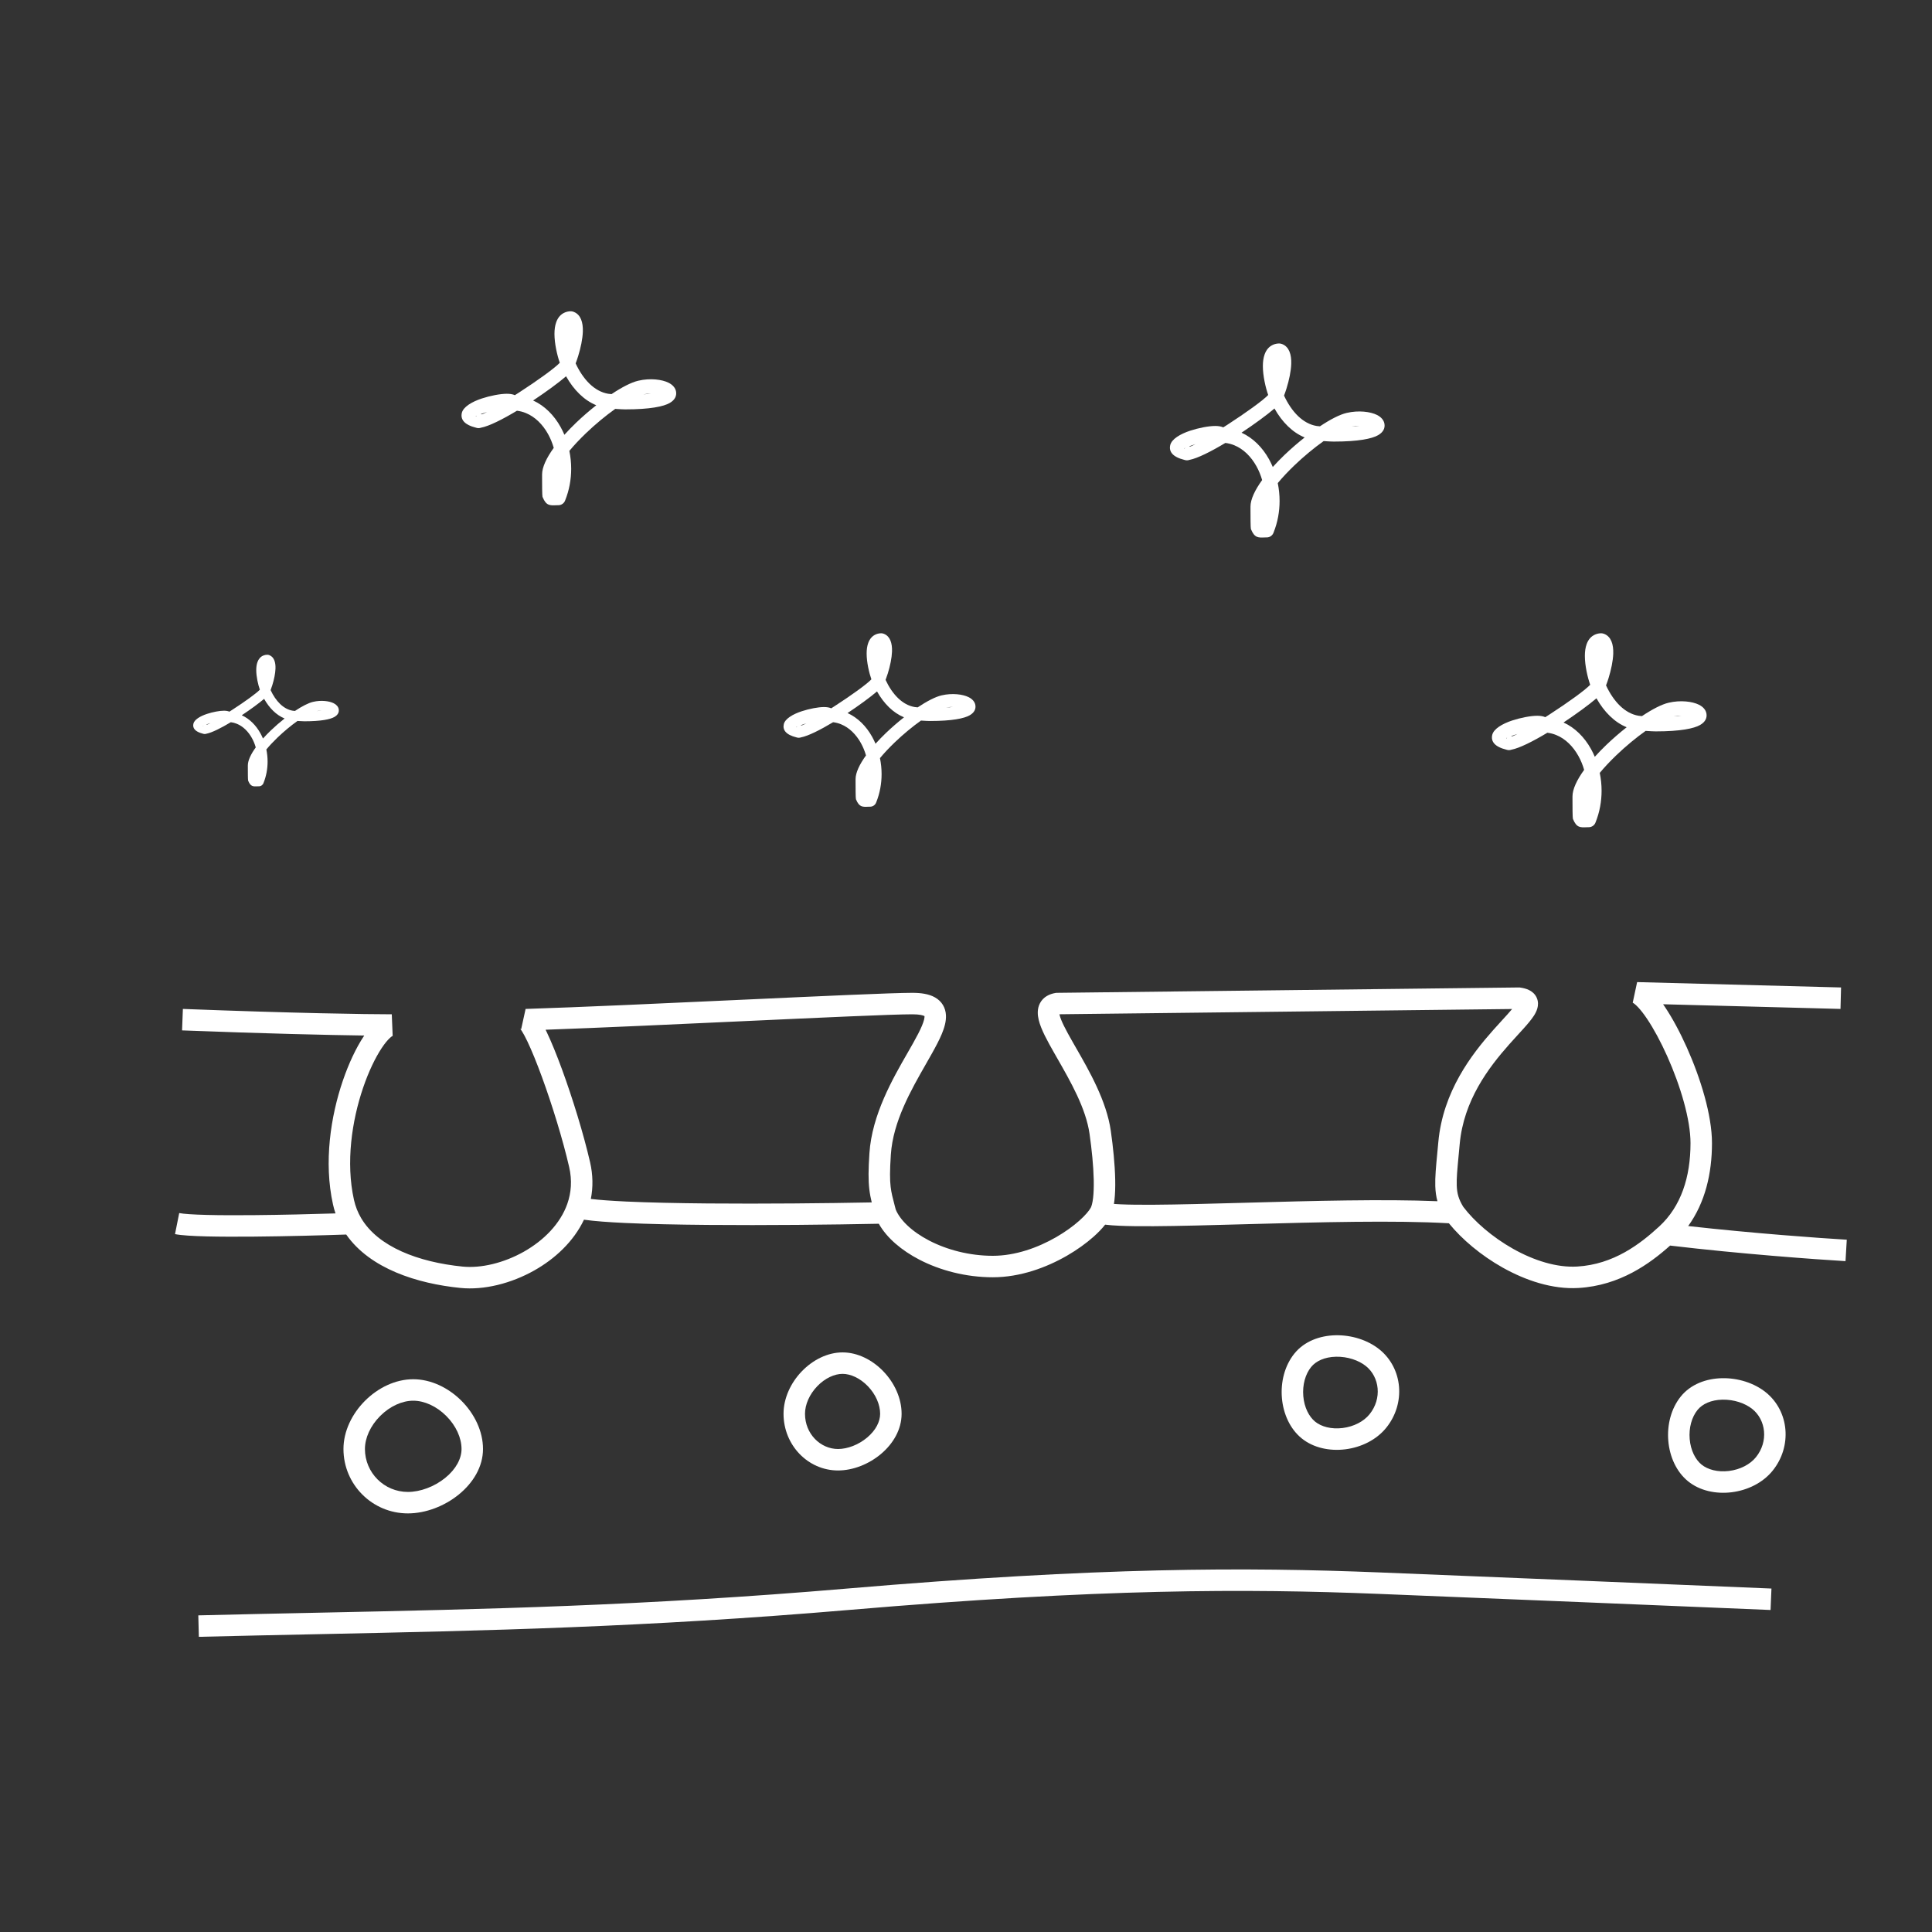<?xml version="1.0" encoding="UTF-8"?> <svg xmlns="http://www.w3.org/2000/svg" width="180" height="180" viewBox="0 0 180 180" fill="none"><rect x="0" y="0" width="180" height="180" fill="#333333" stroke="none"/><path d="M74.624 68.7C74.496 68.746 74.352 68.751 74.214 68.703C73.212 68.455 72.901 68.003 73.026 67.465C73.144 66.967 73.858 66.542 74.687 66.268C75.395 66.035 76.229 65.874 76.771 65.874C77.036 65.874 77.265 65.91 77.444 65.992L77.829 65.744C79.302 64.792 80.748 63.754 81.186 63.292C80.972 62.682 80.743 61.699 80.743 60.887C80.743 60.531 80.786 60.19 80.892 59.901C81.027 59.531 81.259 59.245 81.618 59.096C81.767 59.036 81.931 59 82.109 59C82.177 59.002 82.247 59.014 82.314 59.038L82.372 59.06C82.926 59.288 83.133 59.911 83.107 60.704C83.085 61.305 82.933 62.04 82.714 62.745C82.651 62.946 82.582 63.148 82.507 63.343C82.82 64.018 83.213 64.6 83.669 65.042C84.126 65.482 84.649 65.78 85.223 65.874L85.498 65.903C86.356 65.331 87.144 64.922 87.719 64.787C88.722 64.55 89.715 64.686 90.245 64.953C90.595 65.126 90.819 65.384 90.872 65.691C90.934 66.054 90.778 66.391 90.344 66.641C89.84 66.934 88.703 67.174 86.652 67.174C86.469 67.174 86.211 67.16 85.956 67.143L85.806 67.133C85.011 67.698 84.15 68.41 83.37 69.157C82.854 69.652 82.377 70.157 81.984 70.633C82.083 71.118 82.136 71.618 82.136 72.123C82.136 73.002 81.977 73.901 81.637 74.747C81.557 74.985 81.331 75.158 81.066 75.158L80.897 75.161C80.348 75.185 80.051 75.197 79.757 74.486L79.745 74.454C79.714 74.37 79.711 73.344 79.711 72.844V72.603C79.709 71.988 80.085 71.207 80.683 70.38C80.565 69.972 80.405 69.585 80.208 69.229C79.76 68.424 79.123 67.79 78.357 67.479C78.126 67.383 77.877 67.318 77.617 67.287C76.422 68.006 75.287 68.575 74.624 68.7ZM74.658 67.588C74.716 67.59 74.882 67.518 75.128 67.388L74.605 67.566L74.658 67.588ZM81.709 64.418C81.073 64.965 80.044 65.715 78.964 66.434C79.923 66.869 80.709 67.662 81.256 68.647C81.372 68.857 81.475 69.07 81.57 69.292C81.871 68.958 82.196 68.621 82.538 68.294C83.073 67.782 83.649 67.282 84.225 66.831C83.717 66.621 83.249 66.304 82.832 65.9C82.406 65.489 82.03 64.987 81.709 64.418ZM88.136 65.924C88.38 65.907 88.594 65.886 88.782 65.859C88.58 65.862 88.363 65.881 88.136 65.924ZM74.267 67.696C74.224 67.715 74.2 67.729 74.198 67.739C74.181 67.811 74.21 67.763 74.267 67.696Z" fill="white"></path><path d="M74.528 67.877C74.728 67.945 75.675 67.445 76.817 66.75L76.771 66.757C76.314 66.757 75.591 66.899 74.964 67.106C74.395 67.293 73.925 67.51 73.889 67.666C73.882 67.695 74.043 67.752 74.463 67.851L74.494 67.858L74.528 67.877ZM74.308 68.399L74.301 68.397C73.508 68.204 73.253 67.892 73.335 67.536C73.424 67.161 74.051 66.81 74.786 66.568C75.465 66.344 76.258 66.19 76.771 66.19C77.068 66.19 77.302 66.246 77.432 66.371L78.001 66.008C79.642 64.95 81.259 63.767 81.548 63.352C81.326 62.799 81.061 61.744 81.061 60.886C81.061 60.561 81.097 60.259 81.189 60.009C81.295 59.718 81.471 59.499 81.738 59.389C81.849 59.343 81.972 59.316 82.109 59.316H82.158L82.252 59.352C82.661 59.521 82.813 60.03 82.789 60.691C82.77 61.263 82.623 61.97 82.411 62.65C82.336 62.888 82.254 63.126 82.165 63.352C82.502 64.114 82.936 64.772 83.449 65.267C83.951 65.753 84.531 66.08 85.17 66.186L85.577 66.226C86.435 65.645 87.226 65.227 87.792 65.094C88.72 64.876 89.628 64.996 90.103 65.234C90.361 65.361 90.525 65.539 90.558 65.743C90.597 65.972 90.486 66.193 90.185 66.366C89.722 66.635 88.64 66.856 86.652 66.856C86.467 66.856 86.214 66.844 85.965 66.825L85.724 66.808C84.881 67.394 83.972 68.144 83.15 68.93C82.584 69.473 82.064 70.028 81.642 70.557C81.758 71.065 81.818 71.591 81.818 72.122C81.818 72.975 81.661 73.845 81.329 74.662L81.256 74.84L80.883 74.843C80.478 74.862 80.261 74.872 80.049 74.364L80.044 74.35C80.03 74.307 80.027 73.324 80.027 72.843V72.603C80.027 72.019 80.415 71.254 81.027 70.437C80.9 69.952 80.716 69.493 80.485 69.074C80.003 68.207 79.311 67.524 78.478 67.185C78.186 67.065 77.875 66.988 77.55 66.962C76.061 67.87 74.687 68.555 74.308 68.399ZM76.938 66.676L76.981 66.652C76.974 66.647 76.959 66.659 76.938 66.676ZM78.311 66.481L78.263 66.513C78.408 66.553 78.552 66.601 78.69 66.659C79.651 67.048 80.437 67.822 80.979 68.8C81.17 69.144 81.331 69.512 81.459 69.896C81.844 69.44 82.285 68.973 82.758 68.522C83.435 67.873 84.175 67.245 84.898 66.709C84.211 66.556 83.592 66.193 83.052 65.674C82.565 65.203 82.143 64.599 81.801 63.912C81.206 64.496 79.76 65.546 78.311 66.481ZM81.866 62.494L81.868 62.482C82.069 61.842 82.204 61.189 82.223 60.672C82.237 60.268 82.191 59.97 82.059 59.888C82.018 59.891 81.982 59.901 81.953 59.913C81.849 59.953 81.775 60.059 81.724 60.201C81.656 60.381 81.63 60.621 81.63 60.886C81.63 61.405 81.736 62.004 81.866 62.494ZM86.522 66.287L86.652 66.289C88.529 66.289 89.51 66.101 89.901 65.878C89.966 65.839 90 65.844 90 65.837C89.997 65.82 89.942 65.787 89.85 65.741C89.469 65.549 88.717 65.46 87.922 65.647C87.549 65.734 87.064 65.962 86.522 66.287ZM81.182 71.185C80.815 71.733 80.596 72.223 80.596 72.603V72.843C80.594 73.28 80.57 74.091 80.579 74.158C80.637 74.288 80.716 74.285 80.856 74.278H80.868C81.126 73.581 81.247 72.845 81.247 72.122C81.247 71.805 81.225 71.492 81.182 71.185Z" fill="white"></path><path d="M19.232 68.359C19.135 68.394 19.026 68.397 18.921 68.361C18.161 68.173 17.925 67.83 18.02 67.422C18.11 67.044 18.651 66.722 19.28 66.514C19.817 66.337 20.45 66.215 20.861 66.215C21.062 66.215 21.236 66.242 21.371 66.304L21.664 66.116C22.781 65.394 23.878 64.606 24.21 64.256C24.047 63.793 23.874 63.048 23.874 62.431C23.874 62.161 23.907 61.903 23.987 61.684C24.09 61.403 24.265 61.186 24.538 61.073C24.651 61.027 24.775 61 24.91 61C24.962 61.002 25.015 61.011 25.066 61.029L25.11 61.046C25.53 61.219 25.687 61.691 25.667 62.293C25.651 62.749 25.536 63.306 25.369 63.841C25.322 63.994 25.269 64.147 25.212 64.295C25.45 64.807 25.748 65.248 26.093 65.584C26.441 65.917 26.837 66.144 27.273 66.215L27.481 66.237C28.132 65.802 28.73 65.493 29.166 65.391C29.927 65.21 30.68 65.314 31.082 65.516C31.348 65.648 31.518 65.843 31.558 66.076C31.605 66.351 31.486 66.607 31.157 66.796C30.775 67.019 29.913 67.201 28.357 67.201C28.218 67.201 28.022 67.19 27.828 67.177L27.715 67.17C27.112 67.599 26.459 68.138 25.867 68.705C25.475 69.081 25.113 69.464 24.815 69.825C24.89 70.193 24.931 70.572 24.931 70.955C24.931 71.623 24.81 72.305 24.552 72.946C24.492 73.127 24.32 73.258 24.119 73.258L23.991 73.26C23.574 73.278 23.349 73.287 23.126 72.748L23.117 72.724C23.093 72.66 23.091 71.881 23.091 71.502V71.32C23.09 70.853 23.375 70.261 23.828 69.633C23.739 69.323 23.618 69.03 23.468 68.76C23.128 68.149 22.645 67.668 22.064 67.433C21.889 67.36 21.7 67.31 21.503 67.287C20.596 67.832 19.735 68.264 19.232 68.359ZM19.258 67.515C19.302 67.516 19.428 67.462 19.614 67.363L19.217 67.498L19.258 67.515ZM24.607 65.11C24.124 65.525 23.344 66.094 22.525 66.639C23.252 66.97 23.848 67.571 24.263 68.319C24.351 68.477 24.43 68.64 24.501 68.807C24.73 68.554 24.976 68.299 25.236 68.051C25.642 67.662 26.079 67.283 26.516 66.94C26.13 66.782 25.775 66.541 25.459 66.235C25.135 65.923 24.85 65.542 24.607 65.11ZM29.483 66.253C29.668 66.24 29.83 66.224 29.973 66.204C29.819 66.206 29.655 66.22 29.483 66.253ZM18.962 67.597C18.929 67.611 18.91 67.622 18.909 67.63C18.896 67.684 18.918 67.648 18.962 67.597Z" fill="white"></path><path d="M19.158 67.735C19.31 67.786 20.028 67.407 20.895 66.88L20.86 66.885C20.513 66.885 19.965 66.993 19.489 67.15C19.058 67.292 18.701 67.456 18.674 67.574C18.668 67.596 18.791 67.64 19.109 67.715L19.133 67.72L19.158 67.735ZM18.992 68.131L18.986 68.129C18.385 67.983 18.191 67.746 18.253 67.476C18.321 67.191 18.796 66.925 19.354 66.741C19.869 66.572 20.471 66.455 20.86 66.455C21.085 66.455 21.262 66.497 21.361 66.592L21.793 66.316C23.038 65.514 24.265 64.617 24.484 64.302C24.316 63.882 24.114 63.082 24.114 62.431C24.114 62.185 24.142 61.955 24.211 61.765C24.292 61.545 24.425 61.379 24.628 61.295C24.712 61.26 24.806 61.24 24.91 61.24H24.946L25.018 61.268C25.328 61.395 25.444 61.782 25.425 62.283C25.411 62.717 25.299 63.253 25.138 63.769C25.082 63.95 25.02 64.13 24.952 64.302C25.208 64.88 25.537 65.379 25.926 65.755C26.306 66.123 26.747 66.371 27.232 66.451L27.541 66.482C28.191 66.041 28.791 65.724 29.221 65.623C29.925 65.458 30.614 65.549 30.974 65.729C31.169 65.826 31.294 65.961 31.32 66.116C31.349 66.289 31.265 66.457 31.036 66.588C30.685 66.792 29.864 66.96 28.356 66.96C28.215 66.96 28.023 66.951 27.835 66.936L27.652 66.924C27.012 67.368 26.323 67.937 25.7 68.534C25.27 68.946 24.875 69.367 24.555 69.768C24.643 70.153 24.689 70.552 24.689 70.955C24.689 71.602 24.57 72.262 24.317 72.882L24.262 73.017L23.979 73.019C23.672 73.033 23.508 73.041 23.347 72.656L23.343 72.645C23.332 72.612 23.33 71.867 23.33 71.502V71.32C23.33 70.876 23.625 70.297 24.089 69.677C23.992 69.308 23.853 68.96 23.678 68.643C23.312 67.985 22.787 67.467 22.155 67.21C21.933 67.118 21.698 67.06 21.451 67.04C20.321 67.729 19.279 68.249 18.992 68.131ZM20.986 66.823L21.019 66.805C21.014 66.801 21.003 66.81 20.986 66.823ZM22.029 66.675L21.992 66.699C22.102 66.73 22.211 66.767 22.316 66.81C23.045 67.106 23.641 67.693 24.052 68.435C24.197 68.696 24.319 68.975 24.416 69.266C24.709 68.92 25.043 68.566 25.402 68.223C25.915 67.731 26.477 67.255 27.025 66.849C26.504 66.732 26.034 66.457 25.625 66.063C25.255 65.706 24.935 65.248 24.676 64.726C24.224 65.169 23.127 65.966 22.029 66.675ZM24.725 63.651L24.727 63.642C24.879 63.157 24.981 62.661 24.996 62.269C25.007 61.962 24.972 61.736 24.871 61.674C24.84 61.676 24.813 61.683 24.791 61.692C24.712 61.723 24.656 61.804 24.617 61.911C24.566 62.048 24.546 62.23 24.546 62.431C24.546 62.825 24.626 63.279 24.725 63.651ZM28.257 66.528L28.356 66.53C29.78 66.53 30.524 66.388 30.82 66.218C30.87 66.189 30.895 66.192 30.895 66.187C30.893 66.174 30.851 66.149 30.782 66.114C30.493 65.968 29.923 65.901 29.32 66.043C29.036 66.109 28.669 66.282 28.257 66.528ZM24.206 70.244C23.928 70.659 23.762 71.031 23.762 71.32V71.502C23.76 71.834 23.742 72.448 23.749 72.499C23.793 72.598 23.853 72.596 23.959 72.59H23.968C24.164 72.061 24.255 71.504 24.255 70.955C24.255 70.714 24.239 70.477 24.206 70.244Z" fill="white"></path><path d="M140.816 69.847C140.673 69.898 140.512 69.904 140.358 69.85C139.237 69.573 138.889 69.068 139.029 68.466C139.161 67.91 139.959 67.434 140.886 67.127C141.678 66.867 142.611 66.687 143.217 66.687C143.514 66.687 143.77 66.727 143.969 66.818L144.4 66.542C146.047 65.477 147.664 64.316 148.154 63.8C147.914 63.117 147.658 62.018 147.658 61.11C147.658 60.712 147.707 60.33 147.825 60.008C147.976 59.594 148.235 59.274 148.637 59.108C148.804 59.04 148.987 59 149.186 59C149.262 59.003 149.34 59.016 149.416 59.043L149.48 59.067C150.1 59.322 150.332 60.019 150.302 60.906C150.278 61.578 150.108 62.4 149.863 63.187C149.793 63.413 149.715 63.639 149.631 63.856C149.982 64.612 150.421 65.262 150.93 65.757C151.442 66.249 152.027 66.582 152.668 66.687L152.976 66.719C153.935 66.079 154.816 65.622 155.46 65.472C156.581 65.206 157.692 65.359 158.284 65.657C158.675 65.851 158.926 66.138 158.985 66.482C159.055 66.888 158.88 67.265 158.395 67.544C157.832 67.872 156.56 68.141 154.266 68.141C154.061 68.141 153.773 68.125 153.488 68.106L153.32 68.095C152.431 68.727 151.469 69.522 150.596 70.358C150.019 70.912 149.486 71.476 149.046 72.008C149.157 72.551 149.216 73.11 149.216 73.675C149.216 74.658 149.038 75.663 148.658 76.61C148.569 76.876 148.316 77.069 148.02 77.069L147.831 77.072C147.216 77.099 146.885 77.112 146.556 76.317L146.543 76.282C146.508 76.188 146.505 75.04 146.505 74.481V74.212C146.502 73.524 146.923 72.651 147.591 71.726C147.459 71.269 147.281 70.837 147.06 70.439C146.559 69.538 145.848 68.829 144.991 68.482C144.732 68.375 144.454 68.302 144.163 68.267C142.827 69.071 141.557 69.708 140.816 69.847ZM140.854 68.603C140.919 68.606 141.104 68.525 141.379 68.38L140.795 68.579L140.854 68.603ZM148.739 65.058C148.028 65.671 146.877 66.509 145.67 67.313C146.742 67.799 147.621 68.686 148.233 69.788C148.362 70.022 148.478 70.261 148.583 70.509C148.92 70.135 149.284 69.759 149.666 69.393C150.265 68.821 150.908 68.262 151.553 67.756C150.984 67.523 150.461 67.168 149.995 66.716C149.518 66.257 149.097 65.695 148.739 65.058ZM155.926 66.743C156.199 66.724 156.439 66.7 156.649 66.671C156.422 66.673 156.18 66.695 155.926 66.743ZM140.417 68.724C140.369 68.746 140.342 68.762 140.339 68.772C140.32 68.853 140.353 68.799 140.417 68.724Z" fill="white"></path><path d="M140.708 68.927C140.931 69.002 141.99 68.443 143.268 67.667L143.217 67.675C142.705 67.675 141.896 67.833 141.195 68.064C140.559 68.274 140.034 68.516 139.994 68.691C139.985 68.723 140.166 68.787 140.635 68.897L140.67 68.906L140.708 68.927ZM140.462 69.51L140.454 69.507C139.568 69.293 139.282 68.943 139.374 68.545C139.473 68.126 140.174 67.734 140.996 67.462C141.756 67.212 142.643 67.04 143.217 67.04C143.548 67.04 143.81 67.102 143.955 67.242L144.591 66.836C146.426 65.653 148.235 64.331 148.558 63.866C148.31 63.248 148.014 62.068 148.014 61.109C148.014 60.746 148.054 60.407 148.156 60.128C148.275 59.802 148.472 59.558 148.771 59.434C148.895 59.383 149.032 59.353 149.186 59.353H149.24L149.345 59.394C149.803 59.582 149.973 60.152 149.946 60.891C149.924 61.531 149.76 62.321 149.523 63.081C149.439 63.347 149.348 63.614 149.248 63.866C149.625 64.718 150.11 65.454 150.684 66.008C151.245 66.551 151.894 66.917 152.609 67.035L153.064 67.081C154.023 66.43 154.907 65.963 155.541 65.815C156.578 65.57 157.594 65.704 158.125 65.971C158.413 66.113 158.596 66.312 158.634 66.54C158.677 66.796 158.553 67.043 158.216 67.237C157.699 67.537 156.489 67.785 154.266 67.785C154.058 67.785 153.775 67.771 153.498 67.75L153.228 67.731C152.285 68.387 151.269 69.225 150.35 70.104C149.717 70.712 149.135 71.332 148.663 71.924C148.792 72.491 148.86 73.079 148.86 73.673C148.86 74.627 148.685 75.6 148.313 76.514L148.232 76.713L147.814 76.716C147.361 76.737 147.119 76.748 146.882 76.181L146.876 76.165C146.86 76.117 146.857 75.017 146.857 74.48V74.211C146.857 73.558 147.291 72.703 147.976 71.79C147.833 71.247 147.628 70.733 147.369 70.265C146.831 69.295 146.057 68.532 145.125 68.153C144.799 68.019 144.451 67.933 144.087 67.903C142.422 68.919 140.886 69.685 140.462 69.51ZM143.403 67.583L143.451 67.556C143.443 67.551 143.427 67.564 143.403 67.583ZM144.939 67.365L144.885 67.4C145.047 67.446 145.208 67.5 145.362 67.564C146.437 68 147.316 68.865 147.922 69.959C148.135 70.344 148.316 70.755 148.458 71.185C148.889 70.674 149.383 70.153 149.911 69.647C150.668 68.921 151.495 68.22 152.304 67.621C151.536 67.449 150.843 67.043 150.239 66.462C149.695 65.936 149.224 65.261 148.841 64.492C148.175 65.145 146.558 66.32 144.939 67.365ZM148.914 62.907L148.916 62.893C149.14 62.178 149.291 61.447 149.313 60.869C149.329 60.418 149.277 60.085 149.129 59.993C149.084 59.996 149.043 60.007 149.011 60.02C148.895 60.066 148.811 60.184 148.755 60.343C148.679 60.544 148.65 60.813 148.65 61.109C148.65 61.689 148.768 62.358 148.914 62.907ZM154.12 67.148L154.266 67.15C156.365 67.15 157.462 66.941 157.898 66.691C157.971 66.648 158.009 66.653 158.009 66.645C158.006 66.626 157.944 66.589 157.842 66.538C157.416 66.323 156.575 66.223 155.686 66.433C155.268 66.53 154.727 66.785 154.12 67.148ZM148.148 72.625C147.739 73.238 147.494 73.786 147.494 74.211V74.48C147.491 74.969 147.464 75.875 147.475 75.95C147.539 76.095 147.628 76.092 147.785 76.084H147.798C148.086 75.305 148.221 74.482 148.221 73.673C148.221 73.319 148.197 72.969 148.148 72.625Z" fill="white"></path><path d="M110.816 42.847C110.673 42.898 110.512 42.904 110.358 42.85C109.237 42.573 108.889 42.068 109.029 41.466C109.161 40.91 109.959 40.434 110.886 40.127C111.678 39.867 112.611 39.687 113.217 39.687C113.514 39.687 113.77 39.727 113.969 39.818L114.4 39.542C116.047 38.477 117.664 37.316 118.154 36.8C117.914 36.117 117.658 35.018 117.658 34.11C117.658 33.712 117.707 33.33 117.825 33.008C117.976 32.594 118.235 32.274 118.637 32.108C118.804 32.04 118.987 32 119.186 32C119.262 32.003 119.34 32.016 119.416 32.043L119.48 32.067C120.1 32.322 120.332 33.019 120.302 33.906C120.278 34.578 120.108 35.4 119.863 36.187C119.793 36.413 119.715 36.639 119.631 36.856C119.982 37.612 120.421 38.262 120.93 38.757C121.442 39.249 122.027 39.582 122.668 39.687L122.976 39.719C123.935 39.079 124.816 38.622 125.46 38.472C126.581 38.206 127.692 38.359 128.284 38.657C128.675 38.851 128.926 39.139 128.985 39.482C129.055 39.888 128.88 40.265 128.395 40.544C127.832 40.872 126.56 41.141 124.266 41.141C124.061 41.141 123.773 41.125 123.488 41.106L123.32 41.095C122.431 41.727 121.469 42.522 120.596 43.358C120.019 43.912 119.486 44.476 119.046 45.008C119.157 45.551 119.216 46.11 119.216 46.675C119.216 47.658 119.038 48.663 118.658 49.61C118.569 49.876 118.316 50.069 118.02 50.069L117.831 50.072C117.216 50.099 116.885 50.112 116.556 49.317L116.543 49.282C116.508 49.188 116.505 48.04 116.505 47.481V47.212C116.502 46.524 116.923 45.651 117.591 44.726C117.459 44.269 117.281 43.837 117.06 43.439C116.559 42.538 115.848 41.829 114.991 41.482C114.732 41.375 114.454 41.302 114.163 41.267C112.827 42.071 111.557 42.708 110.816 42.847ZM110.854 41.603C110.919 41.606 111.104 41.525 111.379 41.38L110.795 41.579L110.854 41.603ZM118.739 38.058C118.028 38.671 116.877 39.509 115.67 40.313C116.742 40.8 117.621 41.686 118.233 42.788C118.362 43.022 118.478 43.261 118.583 43.509C118.92 43.135 119.284 42.759 119.666 42.393C120.265 41.821 120.908 41.262 121.553 40.756C120.984 40.523 120.461 40.168 119.995 39.716C119.518 39.257 119.097 38.695 118.739 38.058ZM125.926 39.743C126.199 39.724 126.439 39.7 126.649 39.671C126.422 39.673 126.18 39.695 125.926 39.743ZM110.417 41.724C110.369 41.746 110.342 41.762 110.339 41.772C110.32 41.853 110.353 41.799 110.417 41.724Z" fill="white"></path><path d="M110.708 41.927C110.931 42.002 111.99 41.443 113.268 40.667L113.217 40.675C112.705 40.675 111.896 40.833 111.195 41.064C110.559 41.274 110.034 41.516 109.994 41.691C109.985 41.723 110.166 41.787 110.635 41.898L110.67 41.906L110.708 41.927ZM110.462 42.51L110.454 42.508C109.568 42.292 109.282 41.943 109.374 41.545C109.473 41.126 110.174 40.734 110.996 40.462C111.756 40.212 112.643 40.04 113.217 40.04C113.548 40.04 113.81 40.102 113.955 40.242L114.591 39.836C116.426 38.654 118.235 37.331 118.558 36.866C118.31 36.248 118.014 35.068 118.014 34.109C118.014 33.746 118.054 33.407 118.156 33.128C118.275 32.802 118.472 32.558 118.771 32.434C118.895 32.383 119.032 32.353 119.186 32.353H119.24L119.345 32.394C119.803 32.582 119.973 33.152 119.946 33.891C119.924 34.531 119.76 35.321 119.523 36.081C119.439 36.347 119.348 36.614 119.248 36.866C119.625 37.718 120.11 38.454 120.684 39.008C121.245 39.551 121.894 39.917 122.609 40.035L123.064 40.081C124.023 39.43 124.907 38.963 125.541 38.815C126.578 38.57 127.594 38.705 128.125 38.971C128.413 39.113 128.596 39.312 128.634 39.54C128.677 39.796 128.553 40.043 128.216 40.237C127.699 40.537 126.489 40.785 124.266 40.785C124.058 40.785 123.775 40.771 123.498 40.75L123.228 40.731C122.285 41.387 121.269 42.225 120.35 43.104C119.717 43.712 119.135 44.332 118.663 44.924C118.792 45.491 118.86 46.08 118.86 46.673C118.86 47.627 118.685 48.6 118.313 49.514L118.232 49.713L117.814 49.716C117.361 49.737 117.119 49.748 116.882 49.181L116.876 49.165C116.86 49.117 116.857 48.017 116.857 47.48V47.211C116.857 46.558 117.291 45.703 117.976 44.789C117.833 44.247 117.628 43.733 117.369 43.265C116.831 42.295 116.057 41.532 115.125 41.153C114.799 41.019 114.451 40.933 114.087 40.903C112.422 41.919 110.886 42.685 110.462 42.51ZM113.403 40.583L113.451 40.556C113.443 40.551 113.427 40.564 113.403 40.583ZM114.939 40.365L114.885 40.401C115.047 40.446 115.208 40.5 115.362 40.564C116.437 41 117.316 41.865 117.922 42.959C118.135 43.343 118.316 43.755 118.458 44.185C118.889 43.674 119.383 43.153 119.911 42.647C120.668 41.922 121.495 41.22 122.304 40.621C121.536 40.449 120.843 40.043 120.239 39.462C119.695 38.936 119.224 38.261 118.841 37.492C118.175 38.145 116.558 39.32 114.939 40.365ZM118.914 35.907L118.916 35.893C119.14 35.178 119.291 34.447 119.313 33.869C119.329 33.418 119.277 33.085 119.129 32.993C119.084 32.996 119.043 33.007 119.011 33.02C118.895 33.066 118.811 33.184 118.755 33.343C118.679 33.544 118.65 33.813 118.65 34.109C118.65 34.689 118.768 35.358 118.914 35.907ZM124.12 40.148L124.266 40.151C126.365 40.151 127.462 39.941 127.898 39.691C127.971 39.648 128.009 39.653 128.009 39.645C128.006 39.626 127.944 39.589 127.842 39.538C127.416 39.323 126.575 39.223 125.686 39.433C125.268 39.53 124.727 39.785 124.12 40.148ZM118.148 45.625C117.739 46.238 117.494 46.786 117.494 47.211V47.48C117.491 47.969 117.464 48.875 117.475 48.95C117.539 49.095 117.628 49.092 117.785 49.084H117.798C118.086 48.305 118.221 47.482 118.221 46.673C118.221 46.319 118.197 45.969 118.148 45.625Z" fill="white"></path><path d="M44.816 39.847C44.673 39.898 44.512 39.904 44.358 39.85C43.237 39.573 42.889 39.068 43.029 38.466C43.161 37.91 43.959 37.434 44.886 37.127C45.678 36.867 46.611 36.687 47.217 36.687C47.514 36.687 47.77 36.727 47.969 36.818L48.4 36.542C50.047 35.477 51.664 34.316 52.154 33.8C51.914 33.117 51.658 32.018 51.658 31.11C51.658 30.712 51.707 30.33 51.825 30.008C51.976 29.594 52.235 29.274 52.637 29.108C52.804 29.04 52.987 29 53.186 29C53.262 29.003 53.34 29.016 53.416 29.043L53.48 29.067C54.1 29.323 54.332 30.019 54.302 30.905C54.278 31.578 54.108 32.4 53.863 33.187C53.793 33.413 53.715 33.639 53.631 33.856C53.981 34.612 54.421 35.262 54.93 35.757C55.442 36.249 56.027 36.582 56.668 36.687L56.976 36.719C57.935 36.079 58.816 35.622 59.46 35.472C60.581 35.206 61.692 35.359 62.284 35.657C62.675 35.851 62.926 36.139 62.985 36.482C63.055 36.888 62.88 37.265 62.395 37.544C61.832 37.872 60.56 38.141 58.267 38.141C58.062 38.141 57.773 38.125 57.488 38.106L57.32 38.095C56.431 38.727 55.469 39.522 54.596 40.358C54.019 40.912 53.486 41.476 53.046 42.008C53.157 42.551 53.216 43.11 53.216 43.675C53.216 44.658 53.038 45.663 52.658 46.61C52.569 46.876 52.316 47.069 52.02 47.069L51.831 47.072C51.217 47.099 50.885 47.112 50.556 46.317L50.543 46.282C50.508 46.188 50.505 45.04 50.505 44.481V44.212C50.502 43.524 50.923 42.651 51.591 41.726C51.459 41.269 51.281 40.837 51.06 40.439C50.559 39.538 49.847 38.829 48.99 38.482C48.732 38.375 48.454 38.302 48.163 38.267C46.827 39.071 45.557 39.708 44.816 39.847ZM44.854 38.603C44.919 38.606 45.105 38.525 45.379 38.38L44.795 38.579L44.854 38.603ZM52.739 35.058C52.028 35.671 50.877 36.509 49.67 37.313C50.742 37.8 51.621 38.686 52.233 39.788C52.362 40.022 52.478 40.261 52.583 40.509C52.92 40.135 53.284 39.759 53.666 39.393C54.265 38.821 54.908 38.262 55.553 37.756C54.984 37.523 54.461 37.168 53.995 36.716C53.518 36.257 53.097 35.695 52.739 35.058ZM59.926 36.743C60.199 36.724 60.439 36.7 60.649 36.671C60.422 36.673 60.18 36.695 59.926 36.743ZM44.417 38.724C44.369 38.746 44.342 38.762 44.339 38.772C44.32 38.853 44.353 38.799 44.417 38.724Z" fill="white"></path><path d="M44.708 38.927C44.931 39.002 45.99 38.443 47.268 37.667L47.217 37.675C46.705 37.675 45.896 37.833 45.196 38.064C44.559 38.274 44.034 38.516 43.994 38.691C43.986 38.723 44.166 38.787 44.635 38.898L44.67 38.906L44.708 38.927ZM44.462 39.51L44.454 39.508C43.568 39.292 43.282 38.943 43.374 38.545C43.473 38.126 44.174 37.734 44.996 37.462C45.756 37.212 46.643 37.04 47.217 37.04C47.548 37.04 47.81 37.102 47.955 37.242L48.591 36.836C50.426 35.654 52.235 34.331 52.558 33.866C52.31 33.248 52.014 32.068 52.014 31.109C52.014 30.746 52.054 30.407 52.156 30.128C52.275 29.802 52.472 29.558 52.771 29.434C52.895 29.383 53.032 29.354 53.186 29.354H53.24L53.345 29.394C53.803 29.582 53.973 30.152 53.946 30.891C53.924 31.53 53.76 32.321 53.523 33.081C53.439 33.347 53.348 33.614 53.248 33.866C53.625 34.718 54.11 35.454 54.684 36.008C55.245 36.551 55.894 36.917 56.608 37.035L57.064 37.081C58.023 36.43 58.907 35.963 59.541 35.815C60.578 35.57 61.594 35.705 62.125 35.971C62.413 36.113 62.596 36.312 62.634 36.54C62.677 36.796 62.553 37.043 62.216 37.237C61.699 37.537 60.489 37.785 58.266 37.785C58.058 37.785 57.775 37.771 57.498 37.75L57.228 37.731C56.285 38.387 55.269 39.225 54.35 40.104C53.717 40.712 53.135 41.332 52.663 41.924C52.792 42.491 52.86 43.08 52.86 43.673C52.86 44.627 52.685 45.6 52.313 46.514L52.232 46.713L51.814 46.716C51.361 46.737 51.119 46.748 50.882 46.181L50.876 46.165C50.86 46.117 50.857 45.017 50.857 44.48V44.211C50.857 43.558 51.291 42.703 51.976 41.789C51.833 41.247 51.628 40.733 51.37 40.265C50.831 39.295 50.057 38.532 49.125 38.153C48.799 38.019 48.451 37.933 48.087 37.903C46.422 38.919 44.886 39.685 44.462 39.51ZM47.403 37.583L47.451 37.556C47.443 37.551 47.427 37.564 47.403 37.583ZM48.939 37.365L48.885 37.401C49.047 37.446 49.208 37.5 49.362 37.564C50.437 38 51.316 38.865 51.922 39.959C52.135 40.343 52.316 40.755 52.458 41.185C52.889 40.674 53.383 40.153 53.911 39.647C54.668 38.922 55.495 38.22 56.304 37.621C55.536 37.449 54.843 37.043 54.239 36.462C53.695 35.936 53.224 35.261 52.841 34.492C52.175 35.145 50.558 36.32 48.939 37.365ZM52.914 32.907L52.916 32.893C53.14 32.178 53.291 31.447 53.312 30.869C53.329 30.418 53.277 30.085 53.129 29.993C53.084 29.996 53.043 30.007 53.011 30.02C52.895 30.066 52.811 30.184 52.755 30.343C52.679 30.544 52.65 30.813 52.65 31.109C52.65 31.689 52.768 32.358 52.914 32.907ZM58.12 37.148L58.266 37.151C60.365 37.151 61.462 36.941 61.898 36.691C61.971 36.648 62.009 36.653 62.009 36.645C62.006 36.626 61.944 36.589 61.842 36.538C61.416 36.323 60.575 36.223 59.686 36.433C59.268 36.53 58.727 36.785 58.12 37.148ZM52.148 42.625C51.739 43.238 51.494 43.786 51.494 44.211V44.48C51.491 44.969 51.464 45.875 51.475 45.95C51.539 46.095 51.628 46.092 51.785 46.084H51.798C52.086 45.305 52.221 44.482 52.221 43.673C52.221 43.319 52.197 42.969 52.148 42.625Z" fill="white"></path><path fill-rule="evenodd" clip-rule="evenodd" d="M152.116 93.423L152.527 91.5L171.527 92L171.475 93.999L154.946 93.564C155.002 93.643 155.057 93.724 155.112 93.806C155.808 94.842 156.522 96.168 157.164 97.604C158.434 100.445 159.501 103.89 159.501 106.5C159.501 109.328 158.866 112.043 157.284 114.228C163.301 114.902 169.509 115.351 172.06 115.501L171.942 117.498C169.161 117.334 162.093 116.82 155.6 116.047C153.729 117.718 150.932 119.77 147.06 119.998C144.649 120.14 142.142 119.303 139.988 118.091C137.992 116.968 136.21 115.473 134.99 113.97C130.013 113.68 122.792 113.871 116.345 114.049L115.986 114.059C112.814 114.147 109.848 114.229 107.48 114.243C106.252 114.251 105.173 114.24 104.301 114.201C103.81 114.179 103.355 114.147 102.964 114.098C102.669 114.474 102.296 114.858 101.877 115.23C101.207 115.824 100.366 116.436 99.409 116.989C97.504 118.088 95.056 119 92.501 119C89.981 119 87.574 118.355 85.649 117.356C84.014 116.507 82.628 115.349 81.877 114.013C77.487 114.104 71.381 114.17 65.939 114.122C63.082 114.098 60.401 114.042 58.242 113.942C56.696 113.87 55.355 113.773 54.407 113.635C53.444 115.669 51.709 117.276 49.785 118.361C47.618 119.583 45.09 120.214 42.901 119.995C38.855 119.59 34.477 118.2 32.256 115.019C29.957 115.098 26.682 115.185 23.68 115.212C22.051 115.227 20.496 115.224 19.218 115.192C17.972 115.16 16.904 115.1 16.305 114.98L16.697 113.019C17.098 113.099 17.991 113.16 19.268 113.192C20.514 113.224 22.044 113.227 23.662 113.212C26.259 113.189 29.066 113.12 31.258 113.051C31.166 112.781 31.088 112.503 31.025 112.217C30.147 108.267 30.816 103.989 31.935 100.704C32.496 99.056 33.185 97.613 33.888 96.552C33.904 96.527 33.92 96.502 33.937 96.478C30.553 96.431 24.781 96.3 16.962 95.999L17.039 94C27.432 94.4 34.185 94.5 36.501 94.5L36.584 96.496C36.602 96.495 36.612 96.492 36.612 96.493C36.613 96.495 36.522 96.525 36.338 96.692C36.118 96.892 35.85 97.21 35.556 97.655C34.969 98.542 34.348 99.821 33.828 101.349C32.784 104.414 32.204 108.303 32.977 111.783C33.116 112.41 33.345 112.977 33.649 113.491C35.23 116.167 38.982 117.593 43.1 118.005C44.802 118.175 46.92 117.681 48.803 116.619C50.682 115.558 52.204 114.002 52.852 112.167C53.218 111.129 53.316 109.978 53.026 108.725C52.438 106.172 51.45 102.963 50.487 100.331C50.005 99.015 49.536 97.863 49.133 97.02C48.93 96.596 48.755 96.272 48.613 96.051C48.541 95.94 48.49 95.873 48.459 95.838C48.453 95.832 48.449 95.828 48.446 95.824C48.459 95.836 48.495 95.865 48.554 95.894L48.969 94C54.042 93.839 61.847 93.48 68.943 93.153C76.439 92.808 83.145 92.5 85.001 92.5C85.807 92.5 86.54 92.603 87.107 92.923C87.761 93.292 88.095 93.894 88.132 94.579C88.164 95.173 87.972 95.787 87.743 96.337C87.505 96.907 87.172 97.531 86.81 98.176C86.641 98.478 86.465 98.787 86.284 99.103C84.868 101.579 83.204 104.491 82.999 107.566C82.897 109.092 82.902 109.914 82.979 110.571C83.047 111.144 83.169 111.61 83.369 112.368C83.395 112.469 83.424 112.575 83.453 112.687C83.846 113.648 84.921 114.725 86.57 115.581C88.218 116.436 90.31 117 92.501 117C94.6 117 96.702 116.242 98.409 115.257C99.257 114.767 99.987 114.233 100.549 113.734C101.127 113.221 101.476 112.791 101.622 112.523C101.693 112.392 101.782 112.107 101.84 111.618C101.895 111.149 101.914 110.574 101.901 109.921C101.873 108.616 101.717 107.083 101.511 105.641C101.17 103.258 99.748 100.774 98.493 98.583C98.397 98.414 98.301 98.247 98.207 98.082C97.592 97.002 96.988 95.91 96.776 95.033C96.669 94.592 96.608 94.004 96.894 93.463C97.208 92.868 97.783 92.606 98.336 92.513L98.412 92.501L141.566 91.999L141.642 92.01C141.913 92.048 142.195 92.114 142.449 92.237C142.711 92.364 143.003 92.583 143.169 92.948C143.336 93.314 143.307 93.672 143.234 93.939C143.164 94.197 143.039 94.428 142.918 94.619C142.676 94.999 142.315 95.418 141.937 95.839C141.77 96.024 141.602 96.208 141.428 96.398C141.174 96.676 140.906 96.969 140.611 97.301C138.679 99.479 136.366 102.524 135.997 106.59C135.961 106.985 135.927 107.344 135.895 107.674C135.775 108.939 135.697 109.763 135.721 110.447C135.747 111.198 135.897 111.725 136.329 112.437C137.361 113.801 139.035 115.26 140.969 116.348C142.926 117.449 145.046 118.113 146.942 118.001C150.342 117.801 152.807 115.904 154.589 114.264C156.618 112.397 157.501 109.672 157.501 106.5C157.501 104.31 156.568 101.171 155.338 98.42C154.73 97.06 154.069 95.839 153.452 94.921C153.143 94.462 152.857 94.096 152.606 93.831C152.341 93.55 152.175 93.447 152.116 93.423ZM133.923 111.915C133.802 111.476 133.739 111.022 133.722 110.516C133.694 109.691 133.788 108.695 133.911 107.408C133.941 107.093 133.973 106.761 134.005 106.409C134.435 101.675 137.122 98.22 139.115 95.974C139.41 95.641 139.709 95.314 139.978 95.02C140.151 94.831 140.311 94.656 140.45 94.502C140.618 94.314 140.762 94.151 140.881 94.007L98.705 94.497C98.709 94.517 98.714 94.539 98.72 94.563C98.851 95.108 99.285 95.934 99.945 97.092C100.045 97.269 100.15 97.451 100.258 97.639C101.476 99.758 103.093 102.572 103.491 105.358C103.703 106.844 103.87 108.464 103.9 109.879C103.915 110.585 103.896 111.261 103.826 111.854C103.813 111.958 103.799 112.063 103.782 112.168C103.963 112.181 104.165 112.193 104.391 112.203C105.212 112.24 106.253 112.251 107.468 112.243C109.814 112.229 112.76 112.148 115.945 112.06L116.29 112.05C122.217 111.886 128.924 111.706 133.923 111.915ZM81.217 112.026C81.121 111.623 81.043 111.233 80.993 110.804C80.894 109.961 80.899 108.992 81.003 107.433C81.241 103.86 83.163 100.516 84.559 98.088C84.738 97.776 84.909 97.478 85.066 97.198C85.423 96.562 85.707 96.022 85.897 95.567C86.096 95.091 86.142 94.819 86.135 94.686C86.135 94.677 86.135 94.672 86.136 94.668C86.133 94.669 86.13 94.668 86.124 94.664C86.009 94.6 85.695 94.5 85.001 94.5C83.168 94.5 76.581 94.803 69.165 95.145C62.844 95.437 55.922 95.756 50.831 95.938C50.866 96.01 50.902 96.083 50.938 96.157C51.378 97.08 51.872 98.297 52.365 99.643C53.351 102.337 54.364 105.627 54.975 108.275C55.252 109.476 55.259 110.626 55.047 111.703C55.83 111.797 56.944 111.879 58.335 111.944C60.457 112.042 63.111 112.098 65.956 112.123C71.123 112.167 76.897 112.11 81.217 112.026ZM128.461 148.499C116.004 148.001 102.546 147.999 79.086 149.996C60.017 151.619 45.211 151.927 29.654 152.252C26.008 152.328 22.32 152.404 18.526 152.499L18.476 150.5C22.284 150.405 25.98 150.328 29.632 150.252C45.183 149.927 59.917 149.62 78.916 148.003C102.456 146 115.997 145.999 128.541 146.5C138.542 146.9 157.043 147.667 165.042 148.001L164.959 149.999C156.959 149.665 138.46 148.899 128.461 148.499Z" fill="white"></path><path fill-rule="evenodd" clip-rule="evenodd" d="M41.481 137.691C42.499 136.863 43 135.885 43 135C43 133.976 42.493 132.836 41.578 131.922C40.664 131.007 39.524 130.5 38.5 130.5C37.476 130.5 36.336 131.007 35.422 131.922C34.507 132.836 34 133.976 34 135C34 137.209 35.791 139 38 139C39.151 139 40.464 138.517 41.481 137.691ZM38 141C41.314 141 45 138.314 45 135C45 131.686 41.814 128.5 38.5 128.5C35.186 128.5 32 131.686 32 135C32 138.314 34.686 141 38 141Z" fill="white"></path><path fill-rule="evenodd" clip-rule="evenodd" d="M80.799 133.926C81.609 133.241 82 132.438 82 131.72C82 130.868 81.593 129.915 80.86 129.153C80.123 128.387 79.241 128 78.5 128C77.759 128 76.877 128.387 76.14 129.153C75.407 129.915 75 130.868 75 131.72C75 133.606 76.451 135 78.077 135C78.951 135 79.985 134.614 80.799 133.926ZM78.077 137C80.881 137 84 134.636 84 131.72C84 128.804 81.304 126 78.5 126C75.696 126 73 128.804 73 131.72C73 134.636 75.273 137 78.077 137Z" fill="white"></path><path fill-rule="evenodd" clip-rule="evenodd" d="M124.475 126.403C123.414 126.426 122.606 126.804 122.154 127.362C121.618 128.025 121.335 129.022 121.425 130.075C121.515 131.134 121.958 131.989 122.534 132.456C123.11 132.922 124.039 133.177 125.093 133.045C126.143 132.913 127.059 132.429 127.595 131.766C128.781 130.3 128.531 128.304 127.267 127.281C126.588 126.731 125.541 126.381 124.475 126.403ZM128.525 125.726C126.345 123.962 122.434 123.837 120.599 126.104C118.765 128.371 119.096 132.246 121.276 134.01C123.455 135.775 127.315 135.291 129.149 133.025C130.984 130.758 130.704 127.49 128.525 125.726Z" fill="white"></path><path fill-rule="evenodd" clip-rule="evenodd" d="M160.475 130.403C159.414 130.426 158.606 130.804 158.154 131.362C157.618 132.025 157.335 133.022 157.425 134.075C157.515 135.134 157.958 135.989 158.534 136.456C159.11 136.922 160.039 137.177 161.093 137.045C162.143 136.913 163.059 136.429 163.595 135.766C164.781 134.3 164.531 132.304 163.267 131.281C162.588 130.731 161.541 130.381 160.475 130.403ZM164.525 129.726C162.345 127.962 158.434 127.837 156.599 130.104C154.765 132.371 155.096 136.246 157.276 138.01C159.455 139.775 163.315 139.291 165.149 137.025C166.984 134.758 166.704 131.49 164.525 129.726Z" fill="white"></path></svg> 